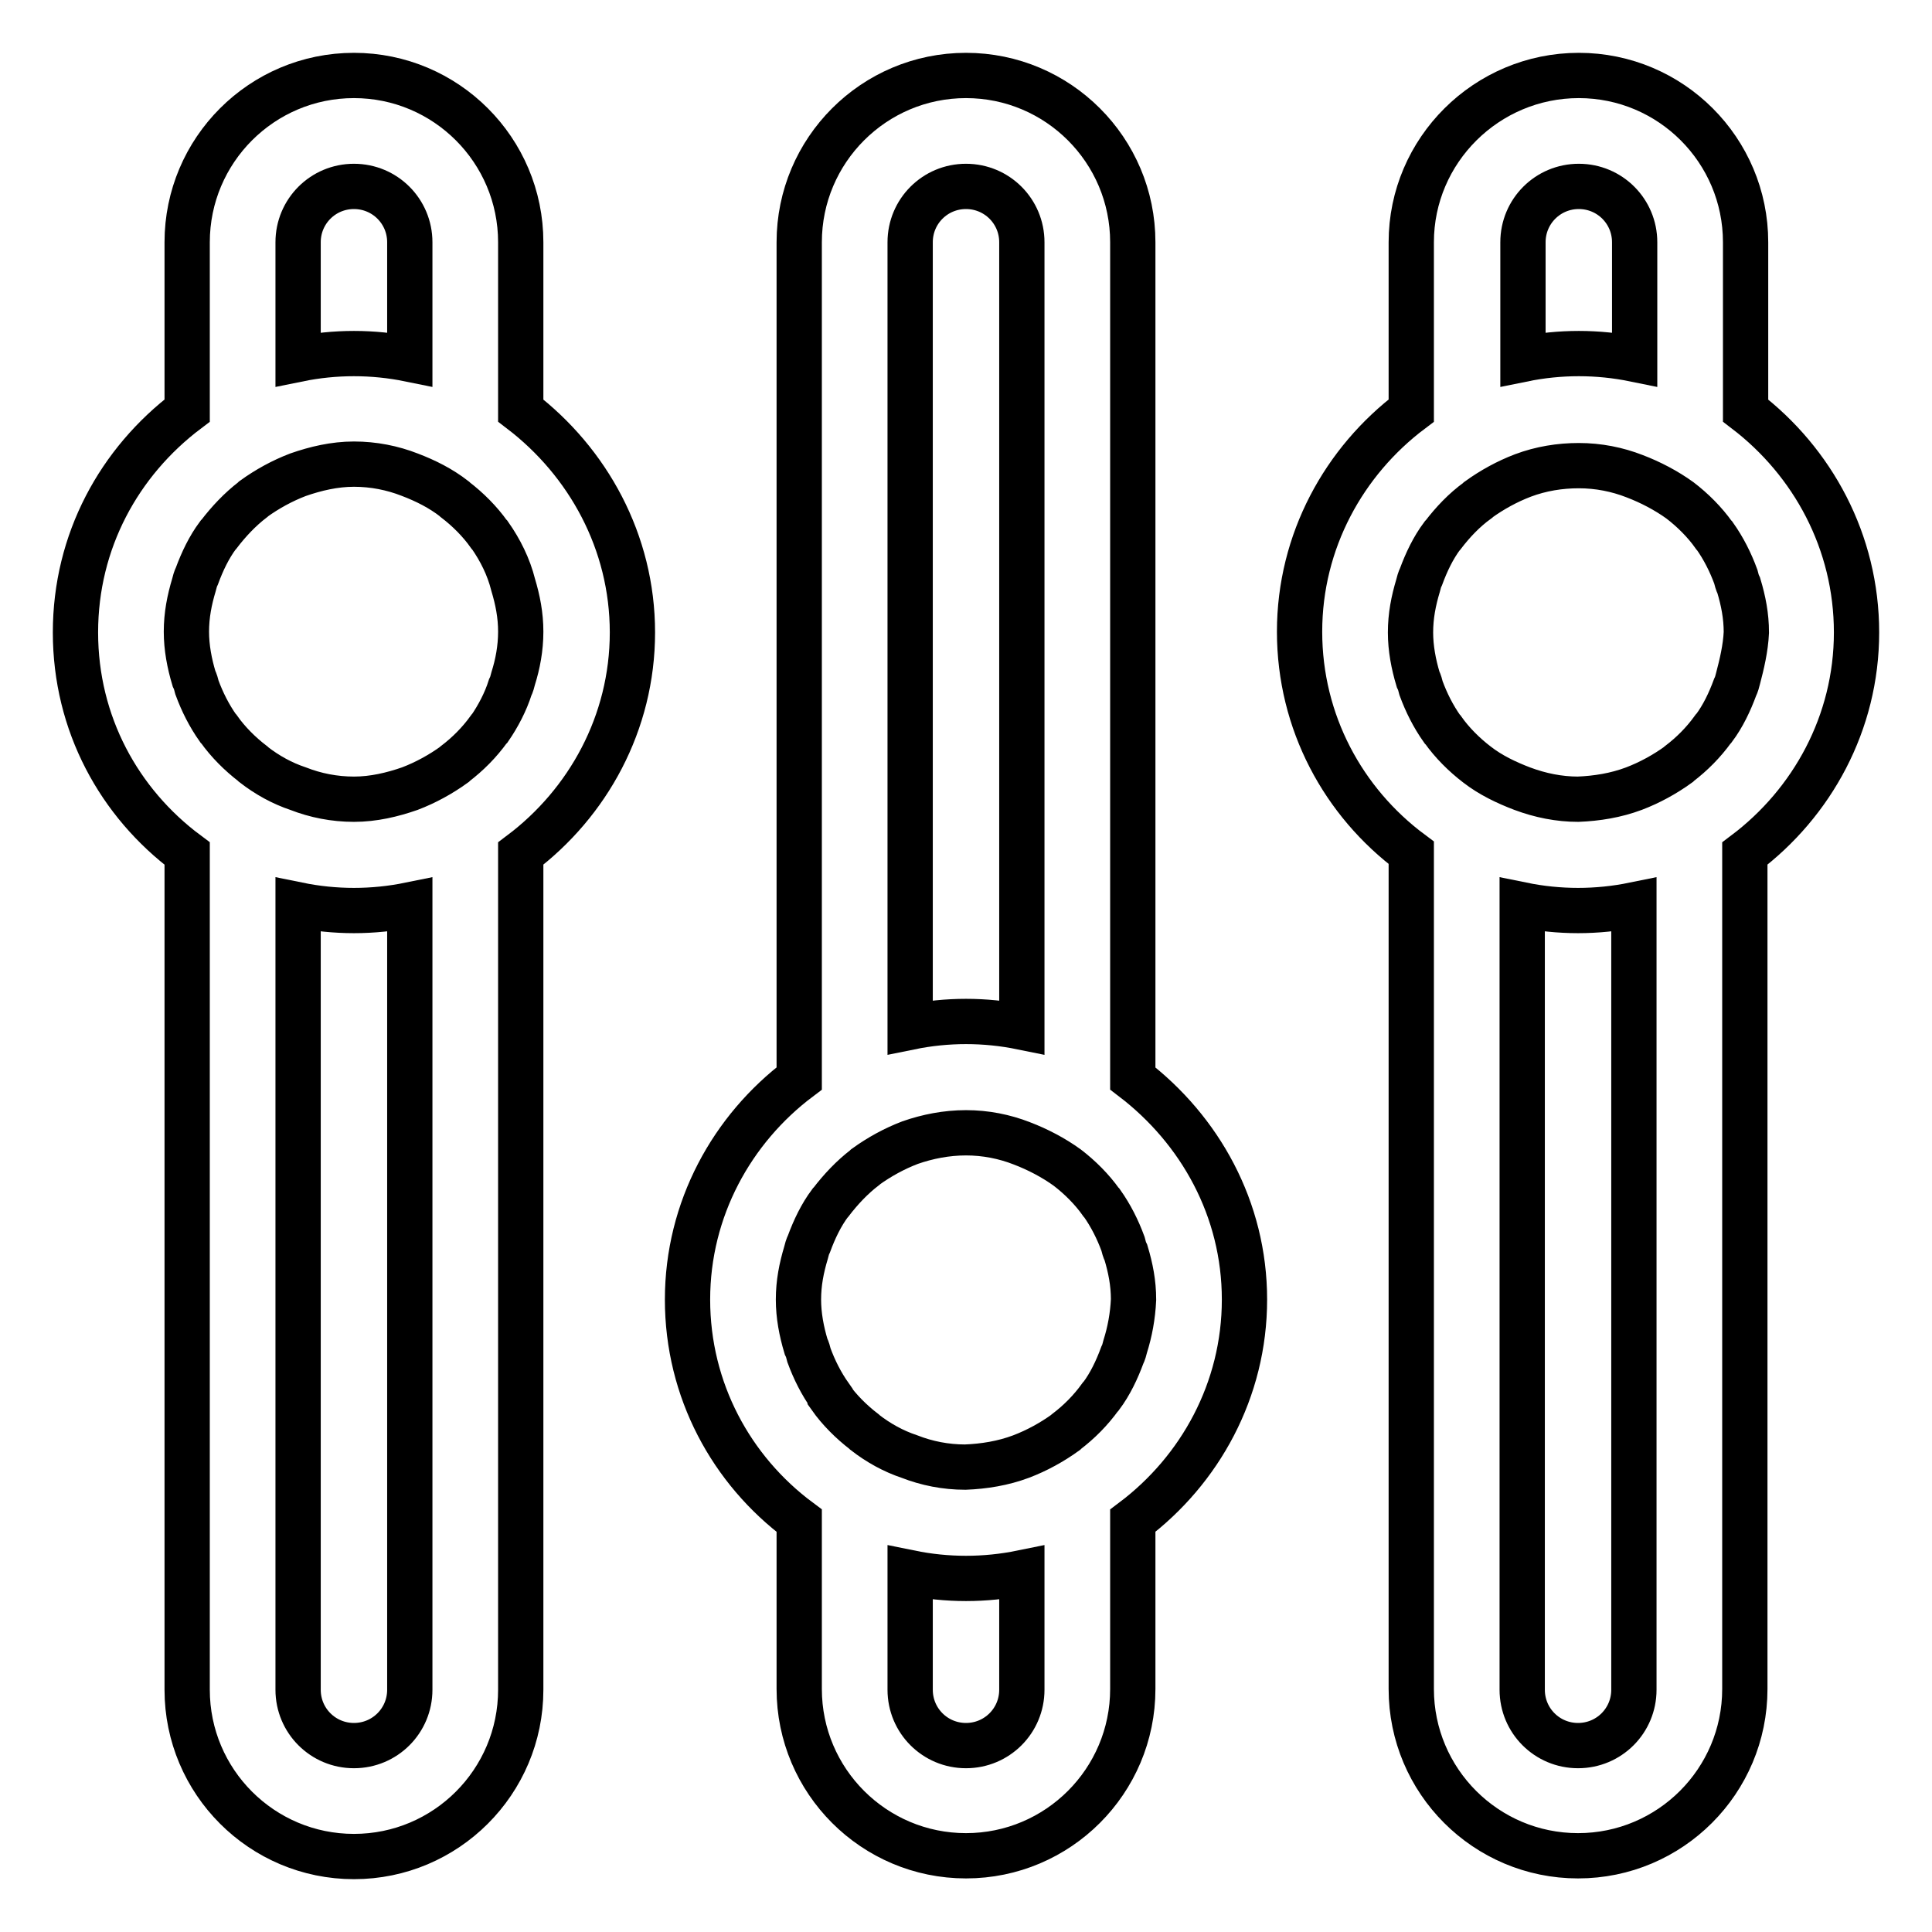 <?xml version="1.0" encoding="utf-8"?>
<!-- Svg Vector Icons : http://www.onlinewebfonts.com/icon -->
<!DOCTYPE svg PUBLIC "-//W3C//DTD SVG 1.1//EN" "http://www.w3.org/Graphics/SVG/1.1/DTD/svg11.dtd">
<svg version="1.1" xmlns="http://www.w3.org/2000/svg" xmlns:xlink="http://www.w3.org/1999/xlink" x="0px" y="0px" viewBox="0 0 256 256" enable-background="new 0 0 256 256" xml:space="preserve">
<g> <path stroke-width="6" fill-opacity="0" stroke="#000000"  d="M69,54.4V32.1C69,19.9,59.1,10,46.9,10s-22.1,9.9-22.1,22.1v22.3C15.8,61.2,10,71.7,10,83.8 s5.8,22.6,14.8,29.3v110.8c0,12.2,9.9,22.1,22.1,22.1S69,236.1,69,223.9V113.1c8.9-6.7,14.8-17.3,14.8-29.3S77.9,61.2,69,54.4z  M39.5,32.1c0-4.1,3.3-7.4,7.4-7.4s7.4,3.3,7.4,7.4v15.5c-4.9-1-9.9-1-14.8,0V32.1z M54.3,223.9c0,4.1-3.3,7.4-7.4,7.4 s-7.4-3.3-7.4-7.4v-104c4.9,1,9.9,1,14.8,0V223.9z M68,89.9c-0.1,0.4-0.2,0.8-0.4,1.2C67,93,66,94.9,64.9,96.5l-0.1,0.1 c-1.3,1.8-2.8,3.3-4.5,4.6l-0.1,0.1c-1.8,1.3-3.8,2.4-5.9,3.2c-2.3,0.8-4.8,1.4-7.4,1.4s-5.1-0.5-7.4-1.4c-2.1-0.7-4.1-1.8-5.9-3.2 l-0.1-0.1c-1.7-1.3-3.3-2.9-4.5-4.6l-0.1-0.1c-1.2-1.7-2.1-3.5-2.8-5.4c-0.1-0.4-0.2-0.8-0.4-1.2c-0.6-2-1-4.1-1-6.2 c0-2.2,0.4-4.2,1-6.2c0.1-0.4,0.2-0.8,0.4-1.2c0.7-1.9,1.6-3.8,2.8-5.4l0.1-0.1c1.3-1.7,2.8-3.3,4.5-4.6l0.1-0.1 c1.8-1.3,3.8-2.4,5.9-3.2c2.3-0.8,4.8-1.4,7.4-1.4s5.1,0.5,7.4,1.4c2.1,0.8,4.1,1.8,5.9,3.2l0.1,0.1c1.7,1.3,3.3,2.9,4.5,4.6 l0.1,0.1c1.4,2,2.5,4.2,3.1,6.6c0.6,2,1,4,1,6.2C69,85.9,68.6,88,68,89.9z M231.3,54.4V32.1c0-12.2-9.9-22.1-22.1-22.1 S187,19.9,187,32.1v22.3c-8.9,6.7-14.8,17.3-14.8,29.3s5.8,22.6,14.8,29.3v110.8c0,12.2,9.9,22.1,22.1,22.1s22.1-9.9,22.1-22.1 V113.1c8.9-6.7,14.8-17.3,14.8-29.3S240.2,61.2,231.3,54.4z M201.8,32.1c0-4.1,3.3-7.4,7.4-7.4s7.4,3.3,7.4,7.4v15.5 c-4.9-1-9.9-1-14.8,0V32.1z M216.5,223.9c0,4.1-3.3,7.4-7.4,7.4s-7.4-3.3-7.4-7.4v-104c4.9,1,9.9,1,14.8,0V223.9z M230.3,89.9 c-0.1,0.4-0.2,0.8-0.4,1.2c-0.7,1.9-1.6,3.8-2.8,5.4l-0.1,0.1c-1.3,1.8-2.8,3.3-4.5,4.6l-0.1,0.1c-1.8,1.3-3.8,2.4-5.9,3.2 c-2.4,0.9-4.9,1.3-7.4,1.4c-2.5,0-5-0.5-7.4-1.4c-2.1-0.8-4.2-1.8-6-3.2c-1.7-1.3-3.3-2.9-4.5-4.6l-0.1-0.1 c-1.2-1.7-2.1-3.5-2.8-5.4c-0.1-0.4-0.2-0.8-0.4-1.2c-0.6-2-1-4.1-1-6.2c0-2.2,0.4-4.2,1-6.2c0.1-0.4,0.2-0.8,0.4-1.2 c0.7-1.9,1.6-3.8,2.8-5.4l0.1-0.1c1.3-1.7,2.8-3.3,4.6-4.6l0.1-0.1c1.8-1.3,3.8-2.4,5.9-3.2c2.4-0.9,4.9-1.3,7.4-1.3 c2.6,0,5.1,0.5,7.4,1.4c2.1,0.8,4.2,1.9,6,3.2c1.7,1.3,3.3,2.9,4.5,4.6l0.1,0.1c1.2,1.7,2.1,3.5,2.8,5.4c0.1,0.4,0.2,0.8,0.4,1.2 c0.6,2,1,4,1,6.2C231.3,85.9,230.8,88,230.3,89.9z M150.1,142.9V32.1c0-12.2-9.9-22.1-22.1-22.1s-22.1,9.9-22.1,22.1v110.8 c-8.9,6.7-14.8,17.3-14.8,29.3s5.8,22.6,14.8,29.3v22.3c0,12.2,9.9,22.1,22.1,22.1s22.1-9.9,22.1-22.1v-22.3 c8.9-6.7,14.8-17.3,14.8-29.3S159,149.7,150.1,142.9z M120.6,32.1c0-4.1,3.3-7.4,7.4-7.4s7.4,3.3,7.4,7.4v104c-4.9-1-9.9-1-14.8,0 V32.1z M135.4,223.9c0,4.1-3.3,7.4-7.4,7.4s-7.4-3.3-7.4-7.4v-15.5c4.9,1,9.9,1,14.8,0V223.9z M149.1,178.4 c-0.1,0.4-0.2,0.8-0.4,1.2c-0.7,1.9-1.6,3.8-2.8,5.4l-0.1,0.1c-1.3,1.8-2.8,3.3-4.5,4.6l-0.1,0.1c-1.8,1.3-3.8,2.4-5.9,3.2 c-2.4,0.9-4.9,1.3-7.4,1.4c-2.6,0-5.1-0.5-7.4-1.4c-2.1-0.7-4.1-1.8-5.9-3.2l-0.1-0.1c-1.7-1.3-3.3-2.9-4.5-4.6L110,185 c-1.2-1.7-2.1-3.5-2.8-5.4c-0.1-0.4-0.2-0.8-0.4-1.2c-0.6-2-1-4.1-1-6.2c0-2.2,0.4-4.2,1-6.2c0.1-0.4,0.2-0.8,0.4-1.2 c0.7-1.9,1.6-3.8,2.8-5.4l0.1-0.1c1.3-1.7,2.8-3.3,4.5-4.6l0.1-0.1c1.8-1.3,3.8-2.4,5.9-3.2c2.3-0.8,4.8-1.3,7.4-1.3 c2.6,0,5.1,0.5,7.4,1.4c2.1,0.8,4.2,1.9,6,3.2c1.7,1.3,3.3,2.9,4.5,4.6l0.1,0.1c1.2,1.7,2.1,3.5,2.8,5.4c0.1,0.4,0.2,0.8,0.4,1.2 c0.6,2,1,4,1,6.2C150.1,174.4,149.7,176.5,149.1,178.4z"/></g>
</svg>
